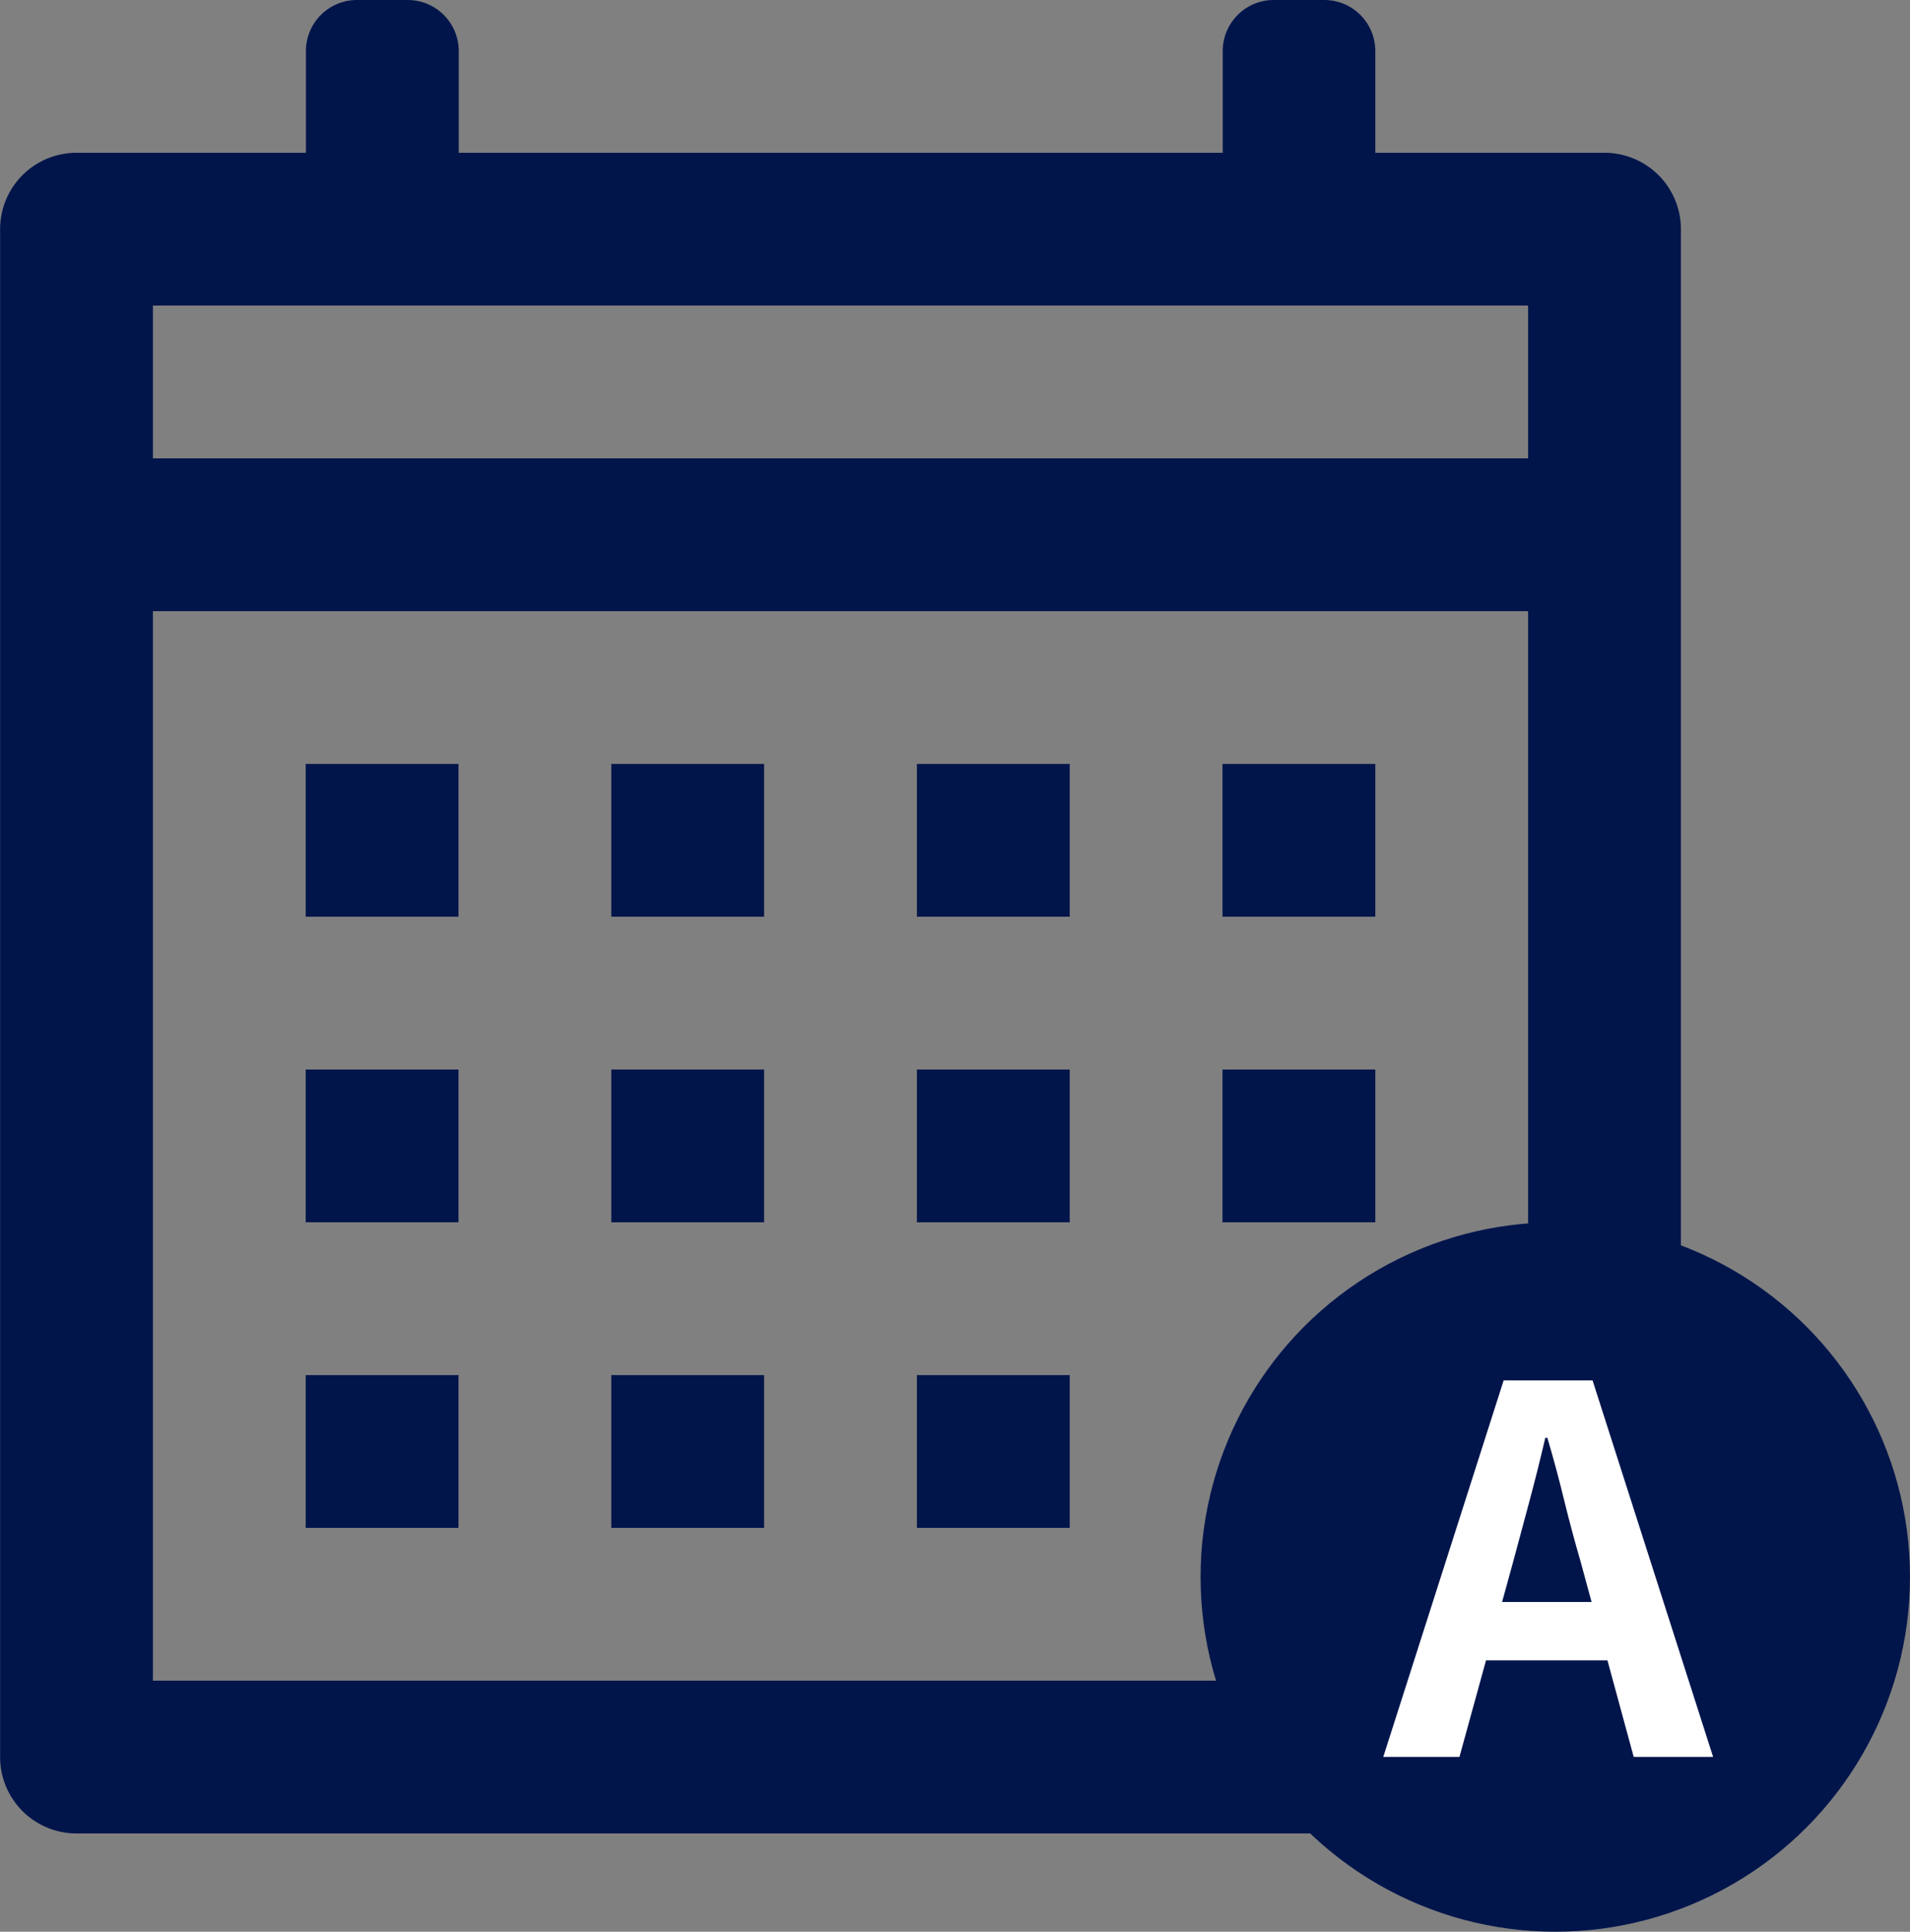 <svg xmlns="http://www.w3.org/2000/svg" width="35" height="35.401" viewBox="0 0 35 35.401">
  <rect x="0" y="0" width="35" height="35.401" fill="#808080" stroke="none"/>
  <g id="グループ_57" data-name="グループ 57" transform="translate(-20 -342.599)">
    <g id="グループ_51" data-name="グループ 51" transform="translate(20 342.599)">
      <path id="パス_150" data-name="パス 150" d="M8.539,2a.935.935,0,0,0-.935.935V4.8H3.4A1.4,1.4,0,0,0,2,6.2v28A1.4,1.4,0,0,0,3.4,35.6h28a1.4,1.4,0,0,0,1.4-1.4V6.2a1.4,1.4,0,0,0-1.4-1.4H27.2V2.935A.935.935,0,0,0,26.269,2h-.93a.935.935,0,0,0-.935.935V4.8h-14V2.935A.935.935,0,0,0,9.469,2ZM4.8,7.6H30v2.8H4.8Zm0,5.6H30V32.8H4.8ZM7.6,16v2.8h2.8V16Zm5.6,0v2.8H16V16Zm5.6,0v2.8h2.8V16Zm5.6,0v2.8h2.8V16ZM7.6,21.6v2.8h2.8V21.6Zm5.6,0v2.8H16V21.6Zm5.6,0v2.8h2.8V21.6Zm5.6,0v2.8h2.8V21.6ZM7.6,27.2V30h2.8V27.2Zm5.6,0V30H16V27.2Zm5.6,0V30h2.8V27.2Z" transform="translate(-1.998 -2)" fill="#01154b"/>
    </g>
    <circle id="楕円形_3" data-name="楕円形 3" cx="6.5" cy="6.5" r="6.5" transform="translate(42 365)" fill="#01154b"/>
    <path id="パス_170" data-name="パス 170" d="M-.044-1.253l2.206-6.9H3.791L6-1.253H4.545L3.568-4.846q-.158-.54-.3-1.122T2.963-7.1H2.925q-.13.559-.284,1.136t-.3,1.117L1.352-1.253ZM1.324-3.022v-1.07H4.6v1.07Z" transform="translate(45.392 376.049)" fill="#fff"/>
  </g>
</svg>
